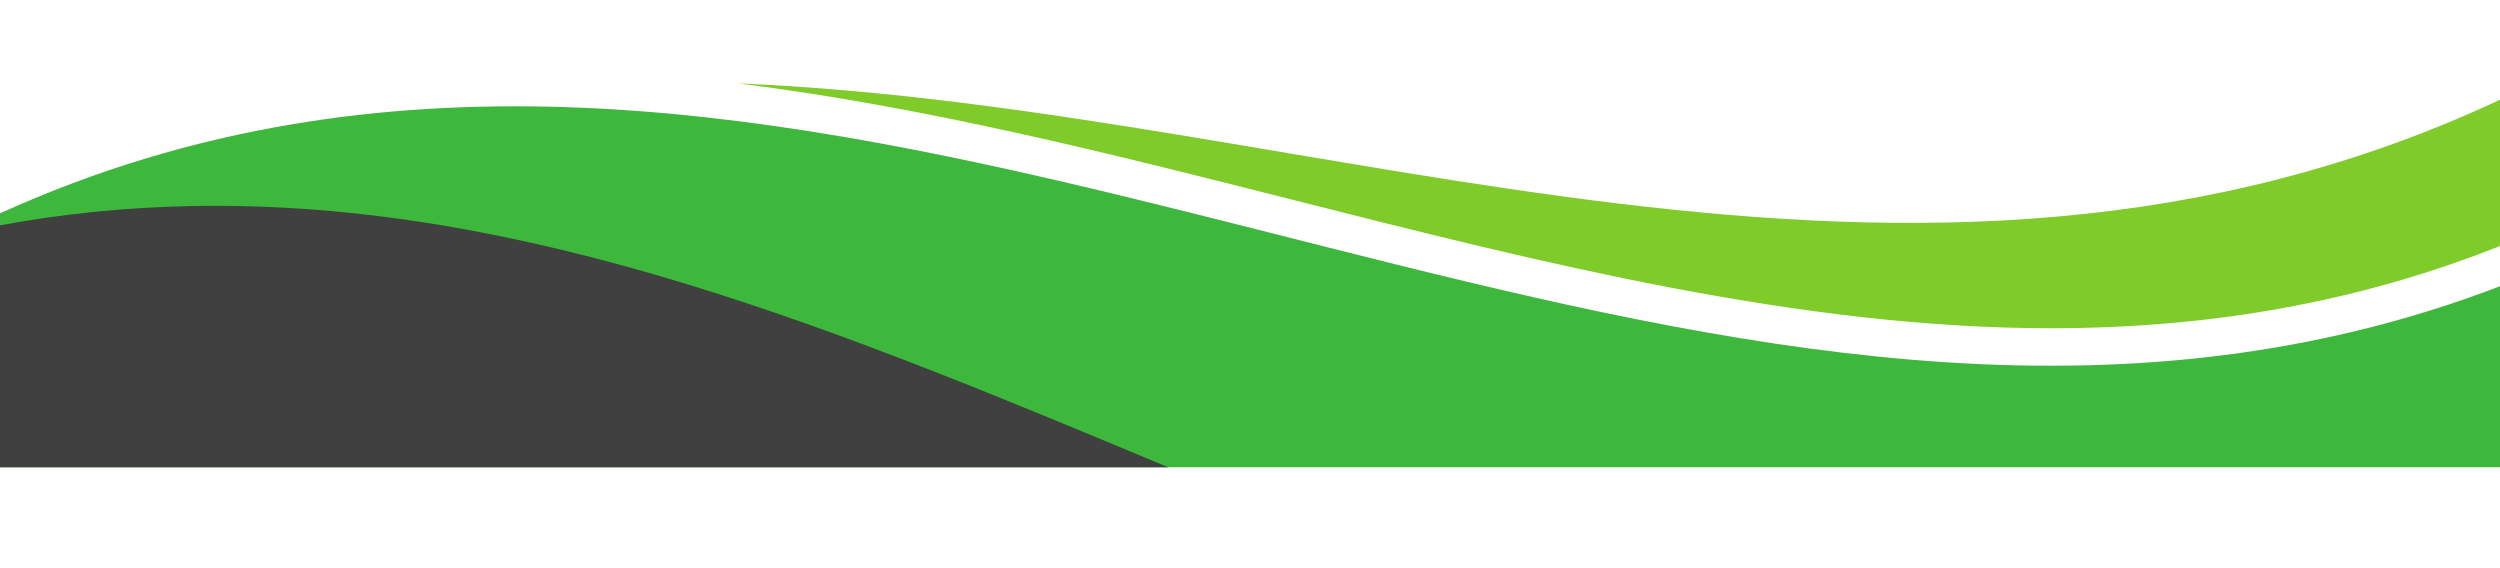 <?xml version="1.0" encoding="UTF-8" standalone="no"?><svg xmlns="http://www.w3.org/2000/svg" xmlns:xlink="http://www.w3.org/1999/xlink" fill="#000000" height="454.5" preserveAspectRatio="xMidYMid meet" version="1" viewBox="0.0 1626.2 2000.0 454.5" width="2000" zoomAndPan="magnify"><g id="change1_1"><path d="M2000,1705.99v117c-111.26,44.2-229.55,65.8-359.24,65.8-201.05,0-407.44-52.29-607.03-102.86-145.28-36.81-294.1-74.51-443.36-93,469.87,19.41,939.75,232.65,1409.63,13.06Z" fill="#7ecb29"/></g><g id="change2_1"><path d="M2000,1855.19v144.81H0v-203.14c77.71-35.25,155.41-58.03,233.12-71.15,588.96-99.51,1177.92,355,1766.88,129.48Z" fill="#3eb83c"/></g><g id="change3_1"><path d="M934.6,2000H0v-193.56c51.31-9.46,101.94-14.35,152.01-15.37,271.99-5.6,527.17,102.49,782.59,208.93Z" fill="#404040"/></g></svg>